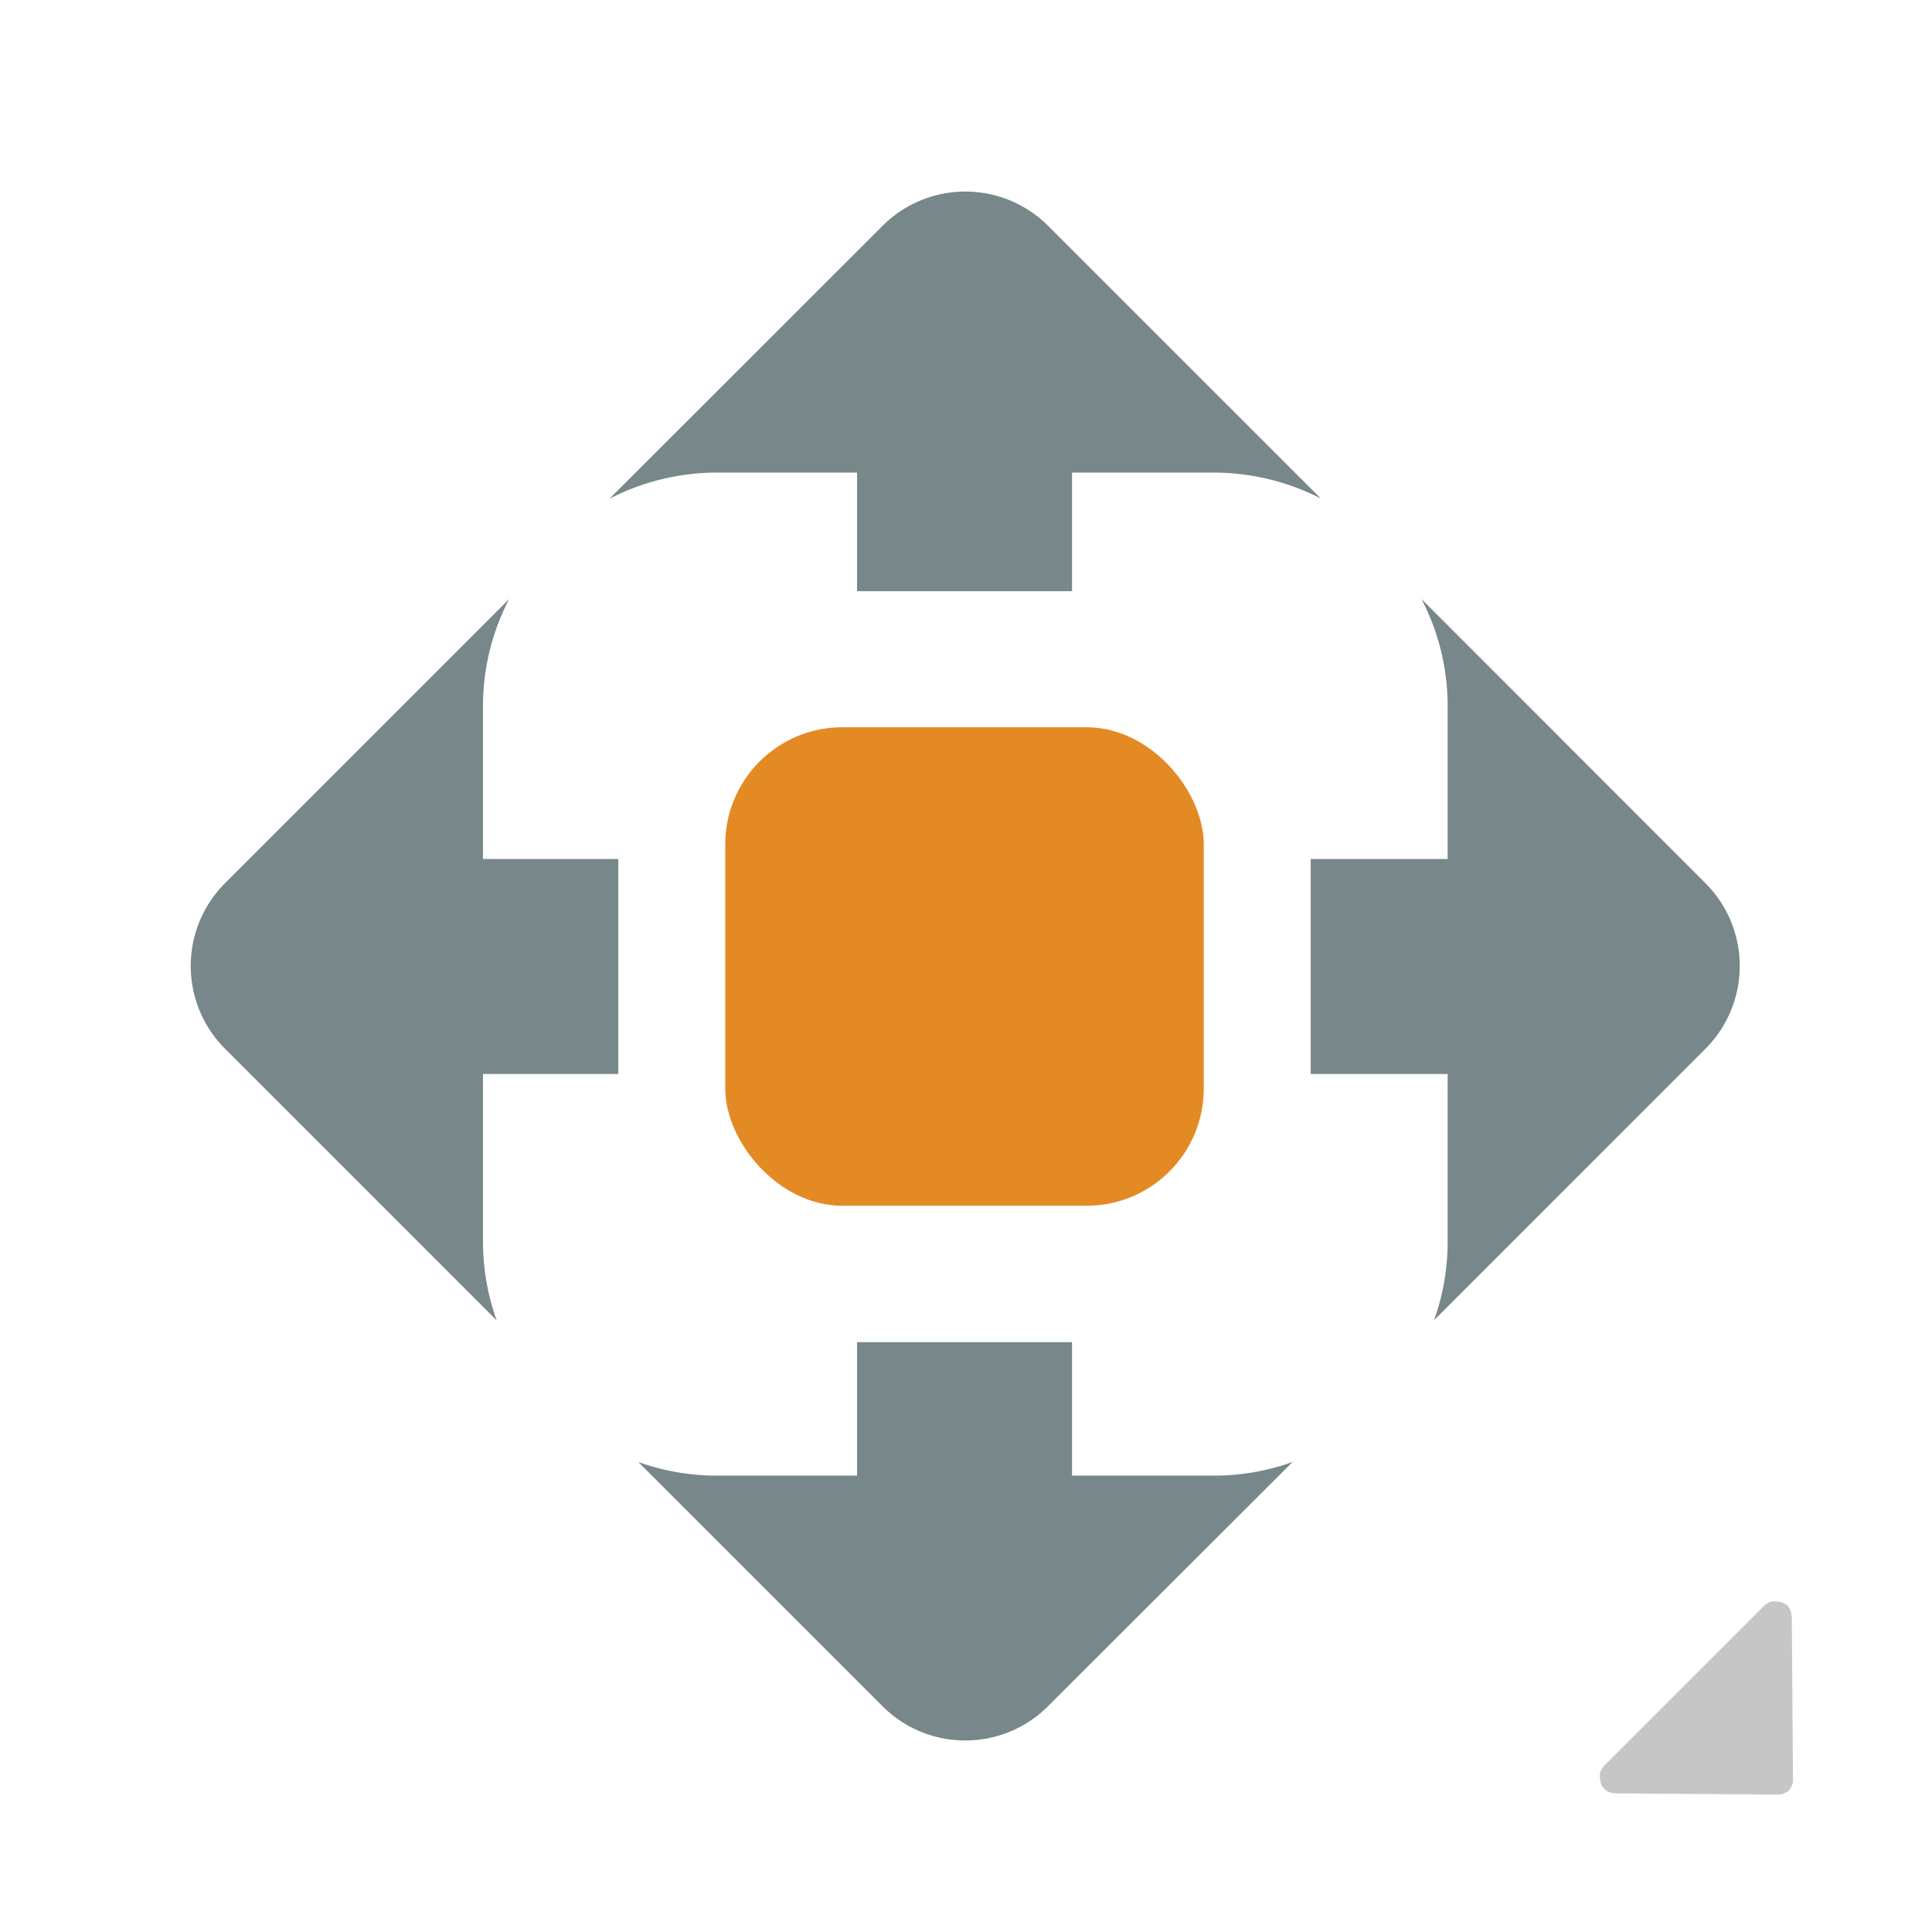 <svg xmlns="http://www.w3.org/2000/svg" width="33" height="33" viewBox="0 0 33 33">
  <g id="toolbar_move_local" transform="translate(-10816.3 -249)">
    <path id="Subtraction_1" data-name="Subtraction 1" d="M14.058,27.286a1.988,1.988,0,0,1-1.414-.585L8.472,22.53a3.987,3.987,0,0,0,1.348.233H18.3a3.988,3.988,0,0,0,1.348-.233L15.472,26.7A1.988,1.988,0,0,1,14.058,27.286Zm8.007-7.178h0a3.989,3.989,0,0,0,.232-1.344V9.629a3.955,3.955,0,0,0-.447-1.839L26.7,12.643a2,2,0,0,1,0,2.829Zm-16.015,0L1.414,15.472a2,2,0,0,1,0-2.829L6.267,7.79A3.954,3.954,0,0,0,5.82,9.629v9.134a3.988,3.988,0,0,0,.232,1.344ZM7.98,6.077v0l4.664-4.661a2,2,0,0,1,2.829,0L20.13,6.072A4.039,4.039,0,0,0,18.3,5.63H9.82A4.01,4.01,0,0,0,7.98,6.077Z" transform="translate(10818.73 251.442)" fill="#77878a"/>
    <g id="Group_1366" data-name="Group 1366" transform="translate(10828.688 261.422)">
      <rect id="Rectangle_692" data-name="Rectangle 692" width="8.173" height="8.173" rx="2" fill="#e38a24"/>
    </g>
    <g id="Group_1367" data-name="Group 1367" transform="translate(10823.688 263.672)">
      <rect id="Rectangle_692-2" data-name="Rectangle 692" width="3.173" height="3.672" fill="#77878a"/>
    </g>
    <g id="Group_1370" data-name="Group 1370" transform="translate(10834.611 255.925) rotate(90)">
      <rect id="Rectangle_692-3" data-name="Rectangle 692" width="3.173" height="3.672" fill="#77878a"/>
    </g>
    <g id="Group_1368" data-name="Group 1368" transform="translate(10838.688 263.672)">
      <rect id="Rectangle_692-4" data-name="Rectangle 692" width="3.173" height="3.672" fill="#77878a"/>
    </g>
    <g id="Group_1369" data-name="Group 1369" transform="translate(10834.611 271.925) rotate(90)">
      <rect id="Rectangle_692-5" data-name="Rectangle 692" width="3.173" height="3.672" fill="#77878a"/>
    </g>
    <g id="select" transform="translate(-777.7 1417)">
      <rect id="Rectangle_678" data-name="Rectangle 678" width="33" height="33" transform="translate(11594 -1168)" fill="none"/>
    </g>
    <path id="Path_2721" data-name="Path 2721" d="M4.339,2.053l.038.046.028.047.018.046v.113l-.018.046L4.377,2.4l-.038.046L4.3,2.484l-.046.028-.056.01-.047.01H.281l-.056-.01-.046-.01L.131,2.484.094,2.446.057,2.4.028,2.352.01,2.306,0,2.249l.01-.056.018-.046L.057,2.1l.037-.046L2.025.094,2.062.056,2.109.028,2.165.01,2.222,0l.046.01.056.018.047.028.038.038,1.93,1.959Z" transform="translate(10848.424 278.016) rotate(135)" fill="#c6c6c6" fill-rule="evenodd"/>
  </g>
</svg>
